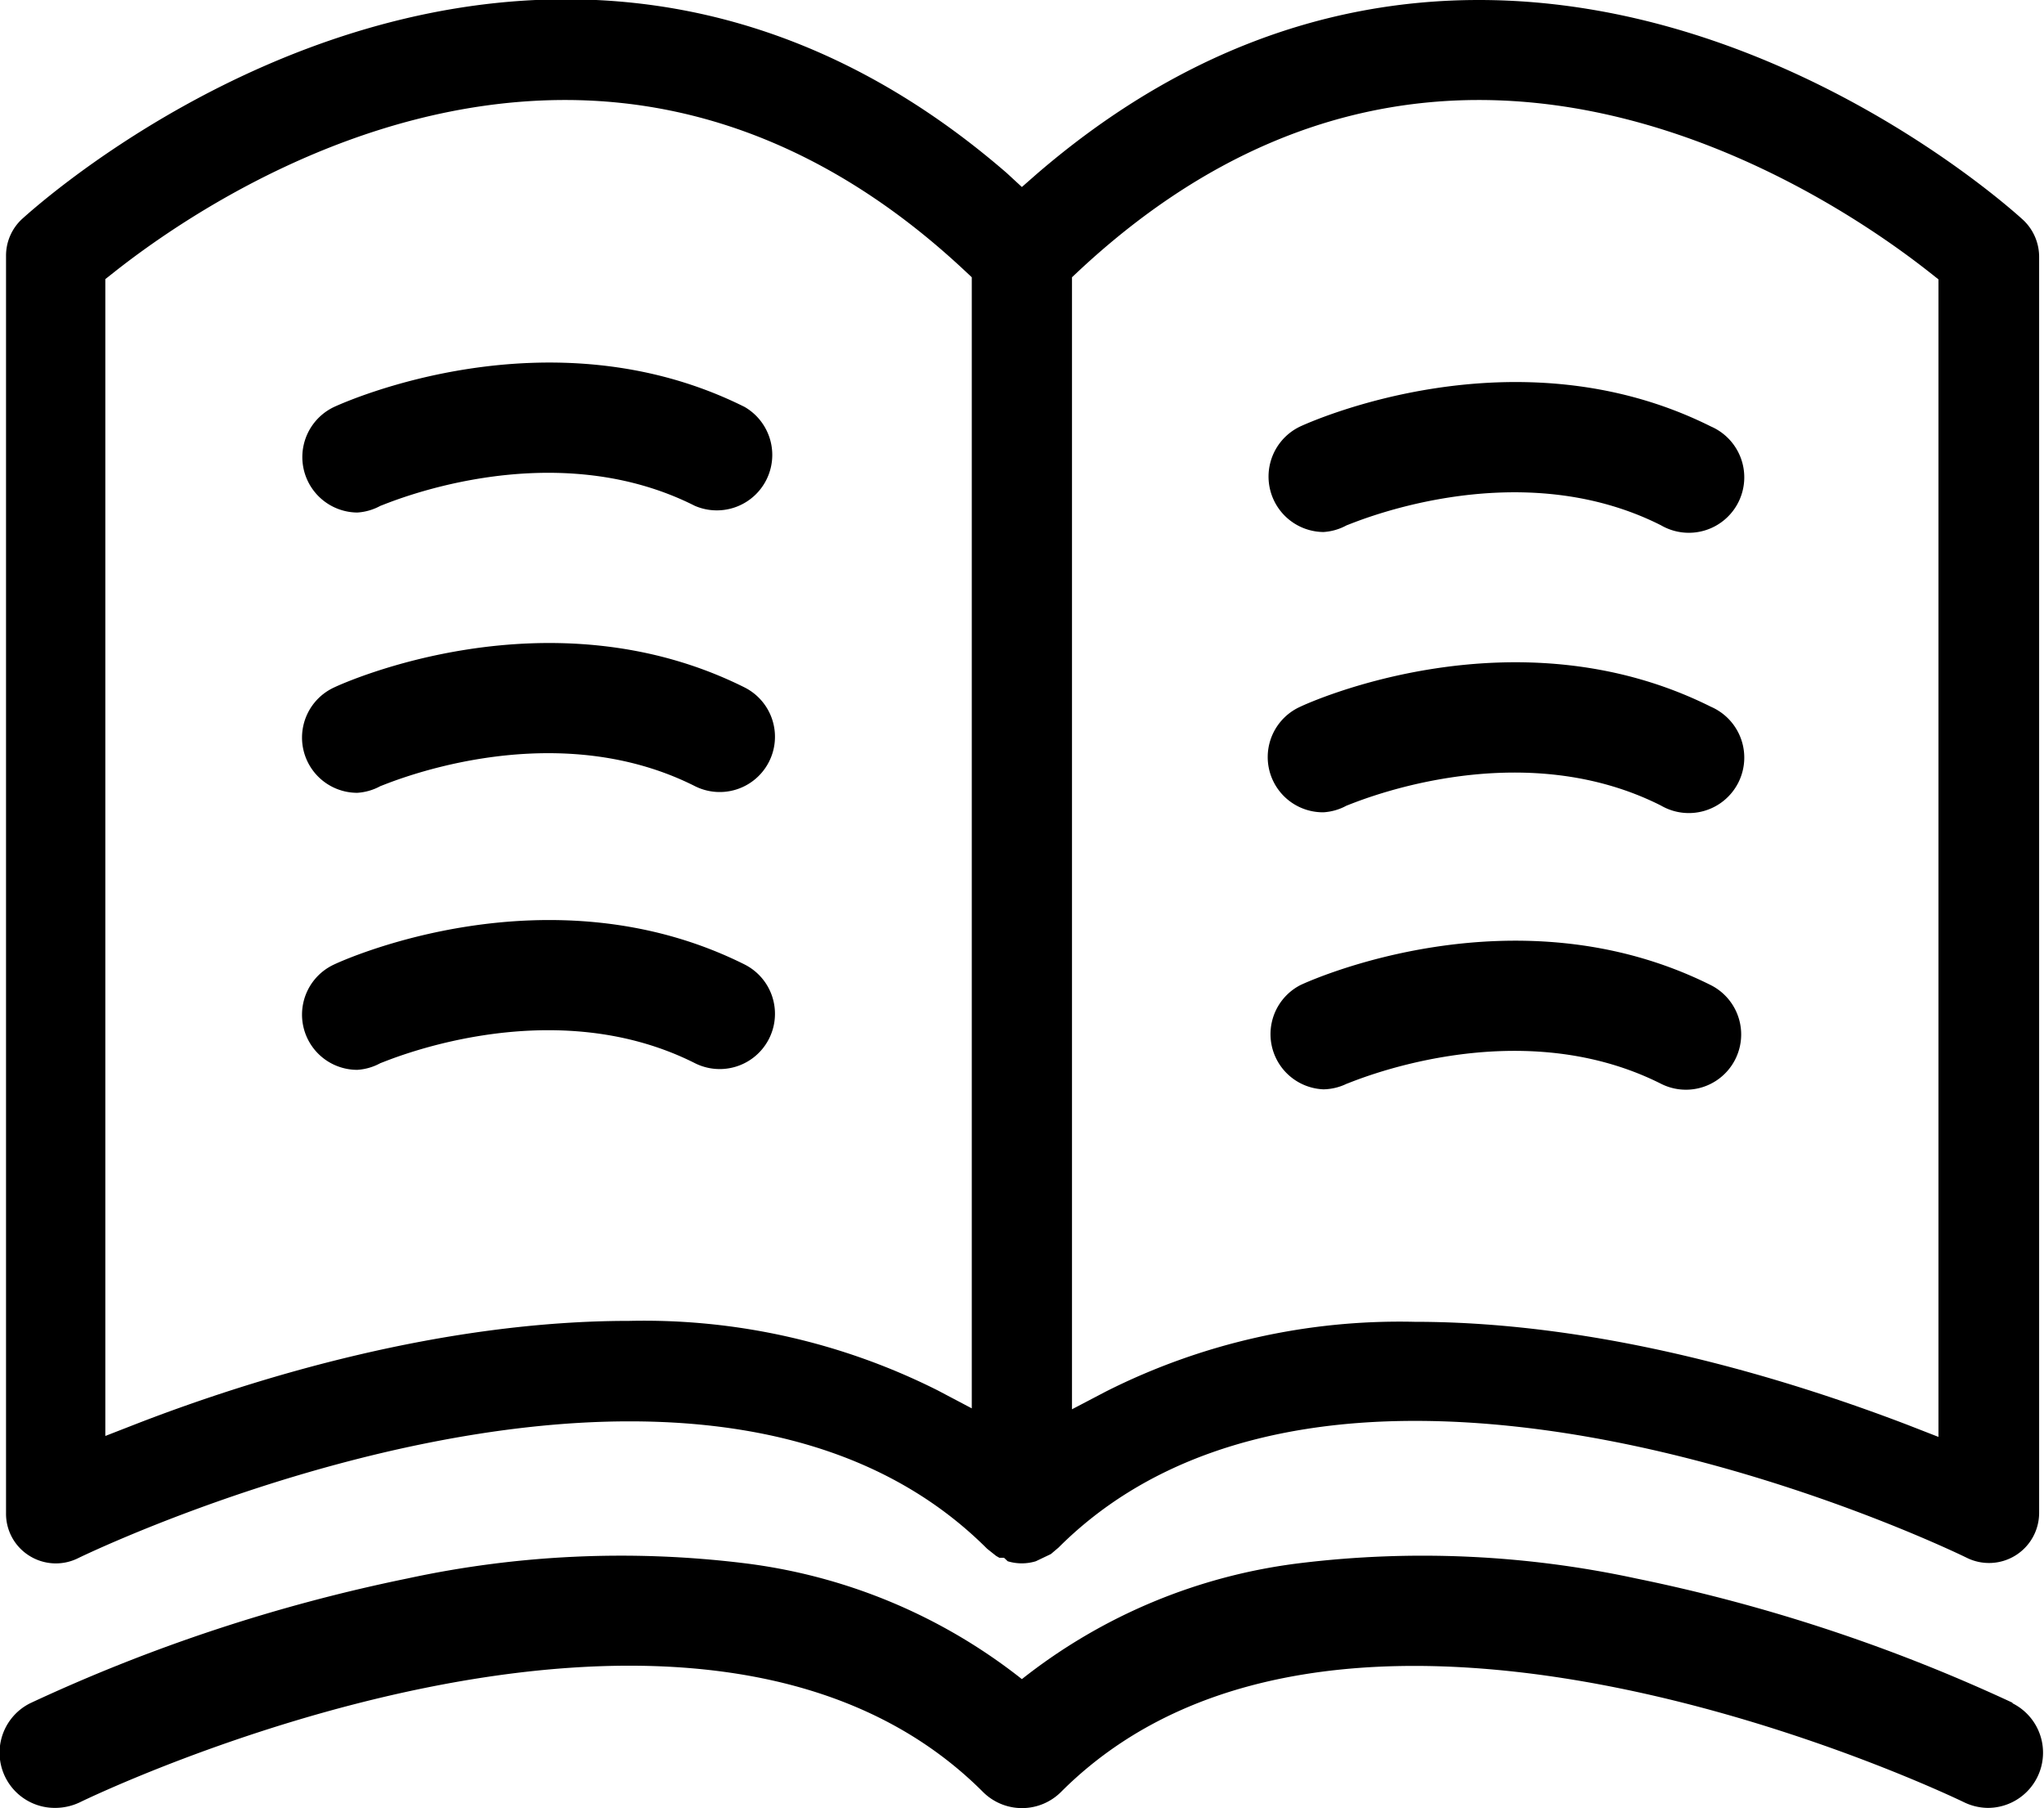 <svg xmlns="http://www.w3.org/2000/svg" viewBox="0 0 88.11 77.93"><title>magazine</title><path d="M69.7,11.54c-6.88,0-13.28,2.52-19.05,7.49L50,19.6,49.35,19c-5.77-5-12.17-7.49-19-7.49-13.06,0-23,9.07-23.44,9.46a2.15,2.15,0,0,0-.7,1.59v54.2a2.13,2.13,0,0,0,1,1.83,2.15,2.15,0,0,0,2.1.11c.12-.06,12.13-5.9,23.78-5.9,6.58,0,11.76,1.84,15.41,5.49l.39.31.14.08h.2l.16.15a2.08,2.08,0,0,0,1.21,0l.65-.31.33-.28c3.61-3.61,8.79-5.46,15.37-5.46,11.58,0,23.29,5.66,23.78,5.9a2.16,2.16,0,0,0,3.12-1.93V22.59A2.18,2.18,0,0,0,93.14,21C92.72,20.62,82.72,11.54,69.7,11.54ZM47.84,72.24l-1.46-.77a28.17,28.17,0,0,0-13.31-3c-8,0-16,2.41-21.22,4.43l-1.36.53V23.57l.38-.3c2.82-2.23,10.36-7.42,19.44-7.42,6.19,0,12,2.47,17.21,7.34l.32.3Zm41.67,1.23-1.36-.53c-5.24-2-13.18-4.43-21.22-4.43a28.1,28.1,0,0,0-13.3,3l-1.47.77V23.49l.32-.3c5.23-4.87,11-7.34,17.22-7.34,9,0,16.59,5.19,19.43,7.43l.38.3Z" transform="translate(-5.95 -11.54)"/><path d="M21.35,45.71a2.38,2.38,0,0,1-1-4.54c.37-.18,9.26-4.22,17.7,0a2.38,2.38,0,1,1-2.15,4.25c-6.34-3.19-13.48,0-13.55,0A2.38,2.38,0,0,1,21.35,45.71Z" transform="translate(-5.95 -11.54)"/><path d="M21.35,57.65a2.38,2.38,0,0,1-1-4.54c.37-.18,9.26-4.22,17.7,0a2.38,2.38,0,1,1-2.15,4.25c-6.34-3.19-13.48,0-13.55,0A2.38,2.38,0,0,1,21.35,57.65Z" transform="translate(-5.95 -11.54)"/><path d="M63,46.55A2.38,2.38,0,0,1,62,42c.37-.18,9.26-4.22,17.7,0a2.39,2.39,0,1,1-2.15,4.26c-6.34-3.2-13.48,0-13.55,0A2.38,2.38,0,0,1,63,46.55Z" transform="translate(-5.95 -11.54)"/><path d="M63,58.49A2.38,2.38,0,0,1,62,54c.37-.18,9.26-4.22,17.7,0a2.38,2.38,0,1,1-2.15,4.25c-6.34-3.19-13.48,0-13.55,0A2.38,2.38,0,0,1,63,58.49Z" transform="translate(-5.95 -11.54)"/><path d="M21.35,33.63a2.39,2.39,0,0,1-1-4.55c.37-.17,9.26-4.22,17.7,0a2.39,2.39,0,0,1-2.15,4.26c-6.34-3.2-13.48,0-13.55,0A2.38,2.38,0,0,1,21.35,33.63Z" transform="translate(-5.95 -11.54)"/><path d="M63,34.47a2.39,2.39,0,0,1-1-4.55c.37-.17,9.26-4.22,17.7,0a2.39,2.39,0,1,1-2.15,4.26c-6.34-3.2-13.48,0-13.55,0A2.38,2.38,0,0,1,63,34.47Z" transform="translate(-5.95 -11.54)"/><path d="M92.73,84.94a73.06,73.06,0,0,0-16.26-5.37A43.63,43.63,0,0,0,62,78.91a24,24,0,0,0-12,5,24,24,0,0,0-12-5,43.63,43.63,0,0,0-14.48.66A73.06,73.06,0,0,0,7.27,84.94a2.38,2.38,0,0,0,1.06,4.52,2.48,2.48,0,0,0,1.06-.24c.26-.13,26.5-12.88,38.93-.45a2.38,2.38,0,0,0,3.37,0c12.4-12.41,38.66.32,38.93.45a2.41,2.41,0,0,0,1,.24,2.38,2.38,0,0,0,1.06-4.52Z" transform="translate(-5.95 -11.54)"/></svg>